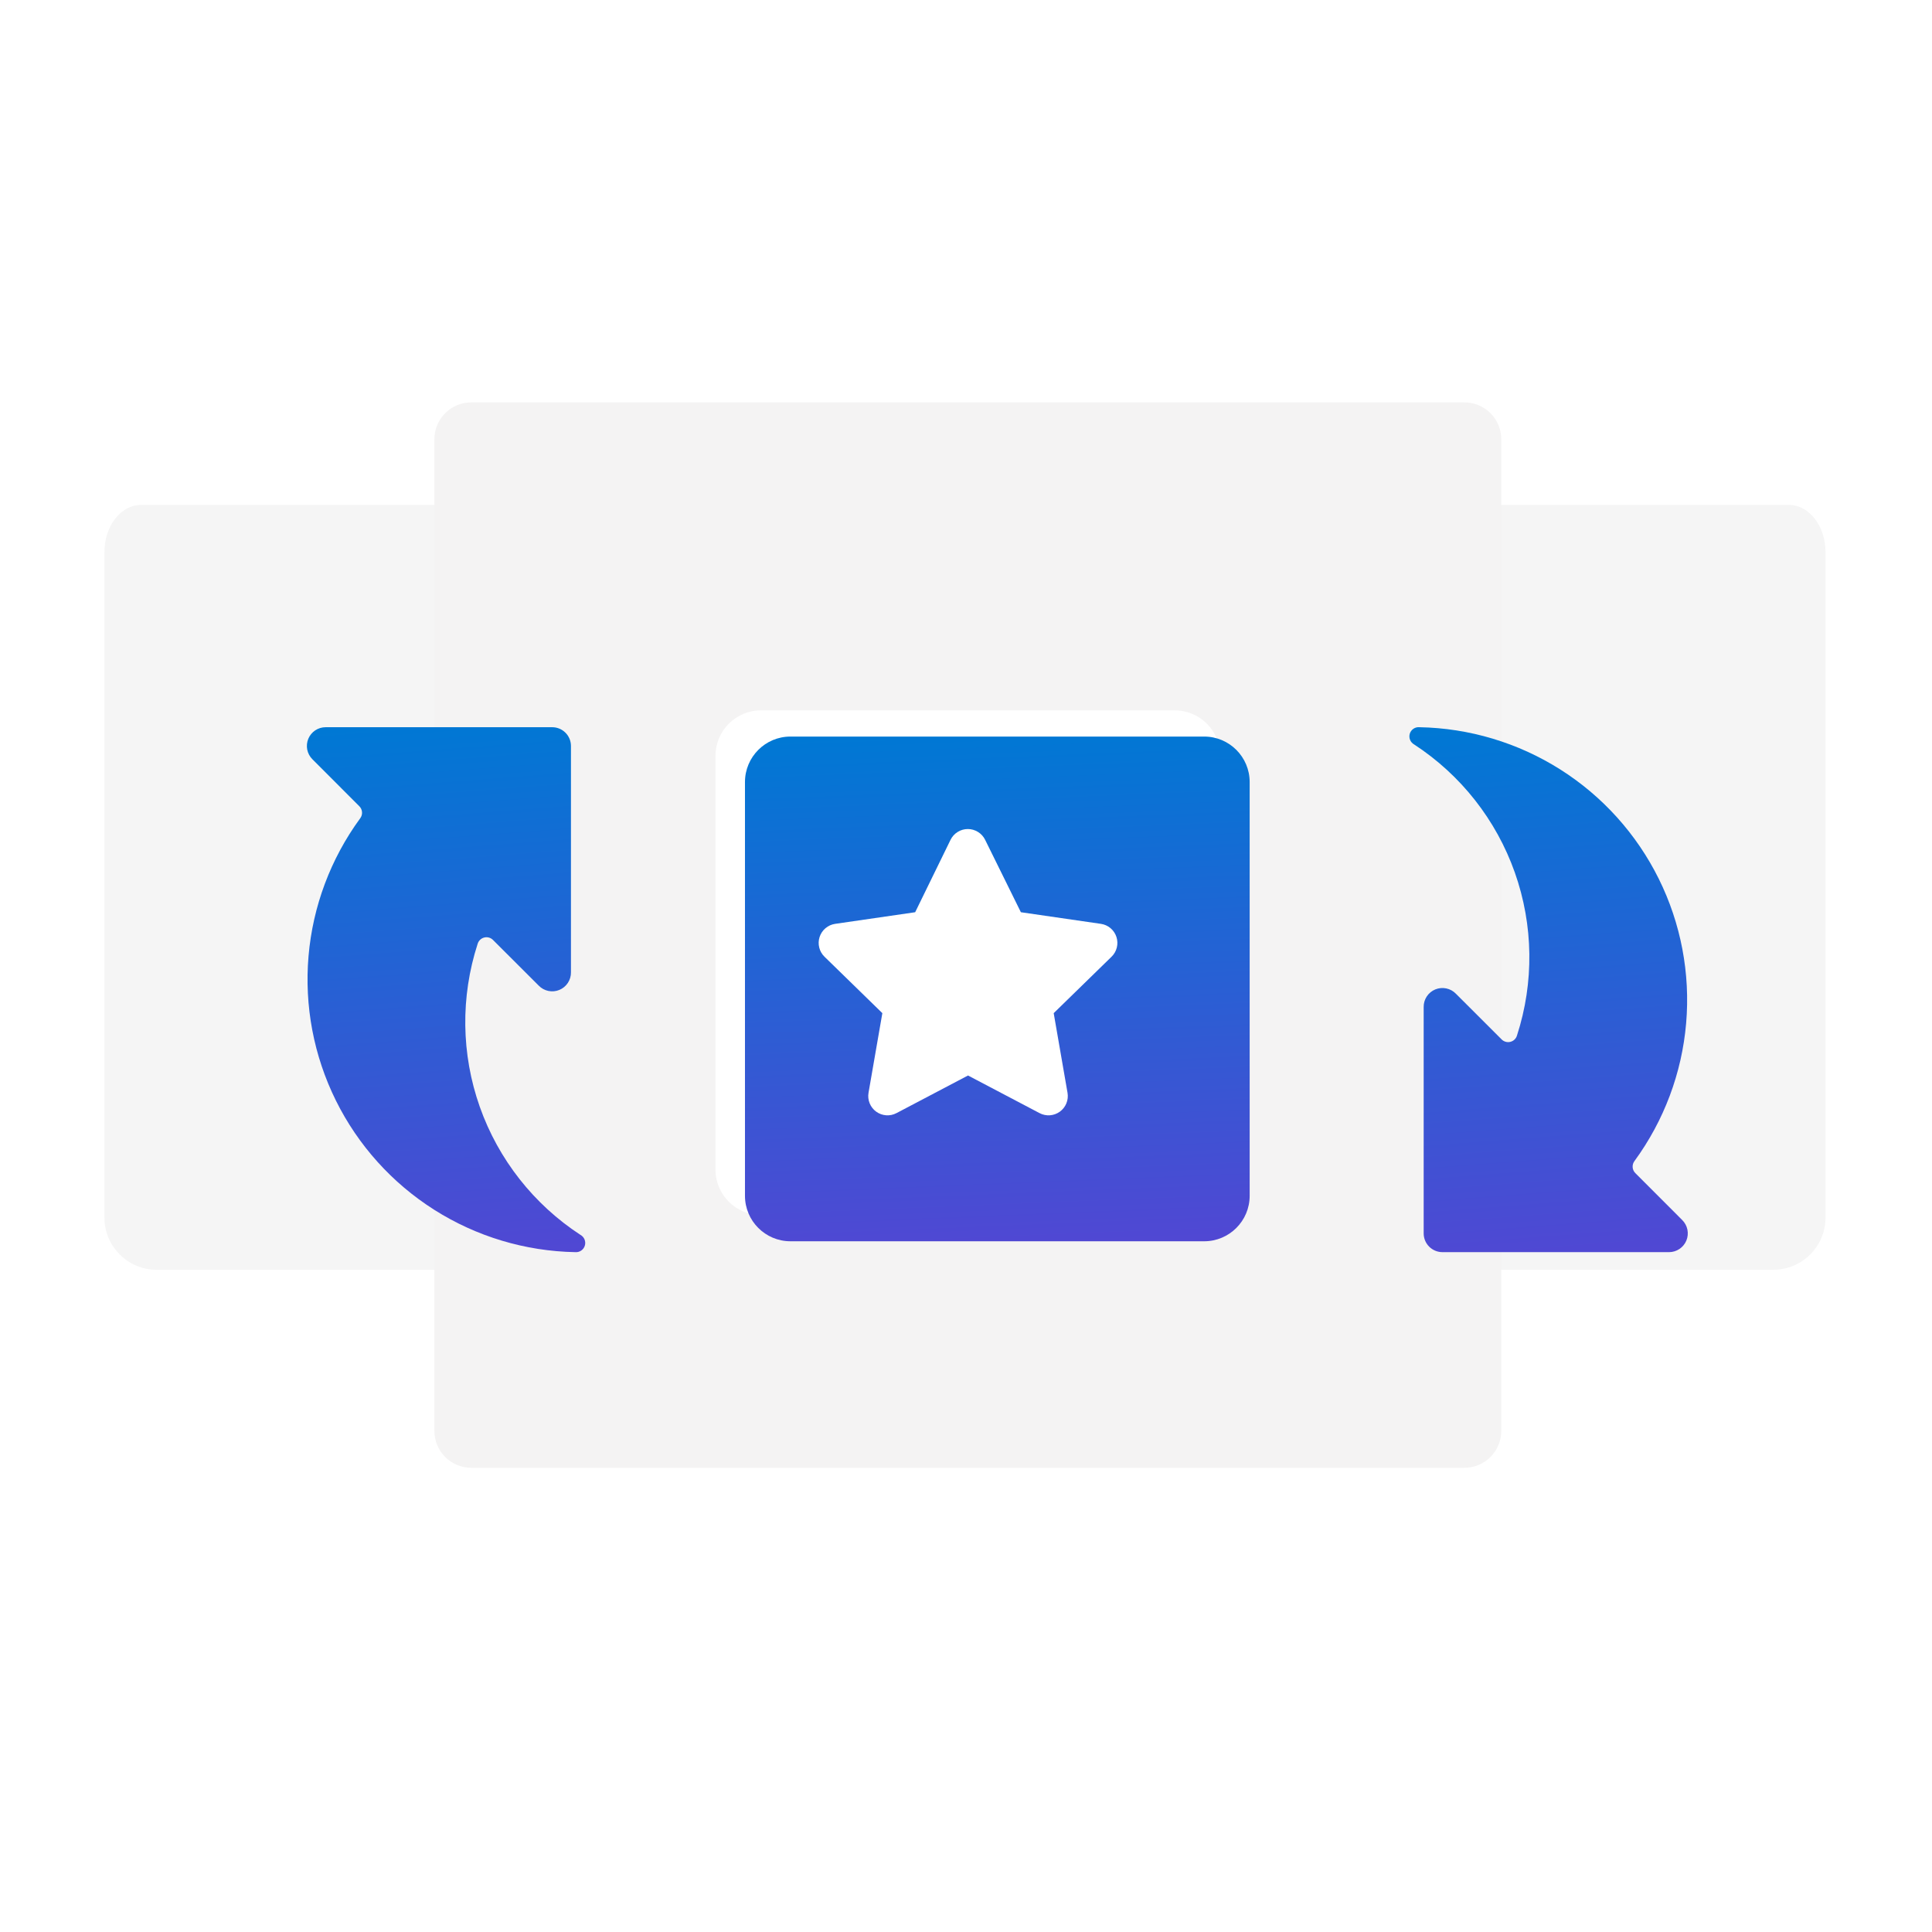 <svg viewBox="0 0 148 148" fill="none" xmlns="http://www.w3.org/2000/svg">
<g filter="url(#filter0_i_1336_89740)">
<path d="M10.827 40.848H55.922C56.672 40.848 57.391 41.228 57.921 41.905C58.451 42.581 58.749 43.499 58.749 44.456V95.445C58.749 97.654 56.958 99.445 54.749 99.445H12C9.791 99.445 8 97.654 8 95.445V44.456C8 43.499 8.298 42.581 8.828 41.905C9.358 41.228 10.077 40.848 10.827 40.848Z" fill="#F5F5F5"/>
</g>
<g filter="url(#filter1_i_1336_89740)">
<path d="M91.921 40.848H137.017C137.766 40.848 138.485 41.228 139.015 41.905C139.546 42.581 139.843 43.499 139.843 44.456V95.445C139.843 97.654 138.053 99.445 135.843 99.445H93.094C90.885 99.445 89.094 97.654 89.094 95.445V44.456C89.094 43.499 89.392 42.581 89.922 41.905C90.452 41.228 91.171 40.848 91.921 40.848Z" fill="#F5F5F5"/>
</g>
<g filter="url(#filter2_i_1336_89740)">
<path d="M112.179 33H36.1C34.54 33 33.276 34.264 33.276 35.824V111.79C33.276 113.35 34.54 114.614 36.1 114.614H112.179C113.738 114.614 115.003 113.35 115.003 111.79V35.824C115.003 34.264 113.738 33 112.179 33Z" fill="#F4F3F3"/>
</g>
<path d="M89.988 54.417H58.294C56.37 54.417 54.81 55.977 54.81 57.902V89.596C54.81 91.52 56.37 93.08 58.294 93.08H89.988C91.912 93.08 93.472 91.52 93.472 89.596V57.902C93.472 55.977 91.912 54.417 89.988 54.417Z" fill="white"/>
<path d="M72.817 63.607C72.939 63.359 73.127 63.151 73.361 63.006C73.595 62.86 73.865 62.783 74.141 62.783C74.416 62.783 74.686 62.86 74.92 63.006C75.154 63.151 75.343 63.359 75.465 63.607L78.204 69.156L84.332 70.046C84.606 70.085 84.862 70.2 85.073 70.378C85.284 70.556 85.441 70.79 85.525 71.052C85.61 71.314 85.62 71.596 85.553 71.863C85.487 72.131 85.346 72.374 85.148 72.566L80.718 76.887L81.777 82.987C81.824 83.259 81.794 83.538 81.69 83.794C81.586 84.049 81.413 84.271 81.19 84.433C80.967 84.595 80.703 84.691 80.428 84.711C80.153 84.731 79.878 84.673 79.634 84.544L74.155 81.663L68.676 84.544C68.432 84.673 68.157 84.731 67.882 84.711C67.607 84.691 67.343 84.595 67.12 84.433C66.897 84.271 66.724 84.049 66.62 83.794C66.516 83.538 66.486 83.259 66.533 82.987L67.592 76.887L63.162 72.566C62.964 72.374 62.823 72.131 62.757 71.863C62.69 71.596 62.7 71.314 62.785 71.052C62.87 70.79 63.026 70.556 63.237 70.378C63.448 70.2 63.705 70.085 63.977 70.046L70.106 69.156L72.817 63.607Z" fill="white"/>
<path d="M72.817 63.607C72.939 63.359 73.127 63.151 73.361 63.006C73.595 62.86 73.865 62.783 74.141 62.783C74.416 62.783 74.686 62.86 74.92 63.006C75.154 63.151 75.343 63.359 75.465 63.607L78.204 69.156L84.332 70.046C84.606 70.085 84.862 70.2 85.073 70.378C85.284 70.556 85.441 70.79 85.525 71.052C85.61 71.314 85.62 71.596 85.553 71.863C85.487 72.131 85.346 72.374 85.148 72.566L80.718 76.887L81.777 82.987C81.824 83.259 81.794 83.538 81.69 83.794C81.586 84.049 81.413 84.271 81.19 84.433C80.967 84.595 80.703 84.691 80.428 84.711C80.153 84.731 79.878 84.673 79.634 84.544L74.155 81.663L68.676 84.544C68.432 84.673 68.157 84.731 67.882 84.711C67.607 84.691 67.343 84.595 67.12 84.433C66.897 84.271 66.724 84.049 66.62 83.794C66.516 83.538 66.486 83.259 66.533 82.987L67.592 76.887L63.162 72.566C62.964 72.374 62.823 72.131 62.757 71.863C62.69 71.596 62.7 71.314 62.785 71.052C62.87 70.79 63.026 70.556 63.237 70.378C63.448 70.2 63.705 70.085 63.977 70.046L70.106 69.156L72.817 63.607Z" fill="white"/>
<g filter="url(#filter3_ddii_1336_89740)">
<path d="M89.988 54.417H58.294C56.37 54.417 54.81 55.977 54.81 57.902V89.596C54.81 91.52 56.37 93.08 58.294 93.08H89.988C91.912 93.08 93.472 91.52 93.472 89.596V57.902C93.472 55.977 91.912 54.417 89.988 54.417Z" fill="url(#paint0_linear_1336_89740)"/>
</g>
<g filter="url(#filter4_di_1336_89740)">
<path d="M72.817 63.607C72.939 63.359 73.127 63.151 73.361 63.006C73.595 62.86 73.865 62.783 74.141 62.783C74.416 62.783 74.686 62.86 74.92 63.006C75.154 63.151 75.343 63.359 75.465 63.607L78.204 69.156L84.332 70.046C84.606 70.085 84.862 70.2 85.073 70.378C85.284 70.556 85.441 70.79 85.525 71.052C85.61 71.314 85.62 71.596 85.553 71.863C85.487 72.131 85.346 72.374 85.148 72.566L80.718 76.887L81.777 82.987C81.824 83.259 81.794 83.538 81.69 83.794C81.586 84.049 81.413 84.271 81.19 84.433C80.967 84.595 80.703 84.691 80.428 84.711C80.153 84.731 79.878 84.673 79.634 84.544L74.155 81.663L68.676 84.544C68.432 84.673 68.157 84.731 67.882 84.711C67.607 84.691 67.343 84.595 67.12 84.433C66.897 84.271 66.724 84.049 66.62 83.794C66.516 83.538 66.486 83.259 66.533 82.987L67.592 76.887L63.162 72.566C62.964 72.374 62.823 72.131 62.757 71.863C62.69 71.596 62.7 71.314 62.785 71.052C62.87 70.79 63.026 70.556 63.237 70.378C63.448 70.2 63.705 70.085 63.977 70.046L70.106 69.156L72.817 63.607Z" fill="white"/>
</g>
<g filter="url(#filter5_ddii_1336_89740)">
<path d="M41.48 55.138V72.478C41.484 72.766 41.401 73.048 41.242 73.289C41.084 73.529 40.856 73.716 40.59 73.826C40.323 73.936 40.03 73.963 39.748 73.903C39.466 73.844 39.209 73.702 39.009 73.494L35.524 70.014C35.439 69.923 35.332 69.856 35.213 69.82C35.094 69.784 34.967 69.78 34.846 69.809C34.725 69.837 34.613 69.897 34.523 69.983C34.433 70.069 34.366 70.177 34.331 70.296C33.014 74.362 33.071 78.749 34.495 82.779C35.919 86.808 38.631 90.257 42.211 92.593C42.352 92.671 42.462 92.796 42.523 92.946C42.583 93.096 42.59 93.263 42.542 93.417C42.495 93.572 42.395 93.706 42.261 93.796C42.127 93.886 41.966 93.927 41.805 93.913C37.979 93.841 34.247 92.721 31.015 90.674C27.783 88.627 25.175 85.732 23.475 82.304C21.776 78.876 21.05 75.048 21.377 71.236C21.704 67.424 23.071 63.775 25.329 60.687C25.436 60.55 25.488 60.378 25.475 60.205C25.463 60.031 25.387 59.869 25.262 59.748L21.672 56.154C21.471 55.953 21.334 55.698 21.278 55.419C21.223 55.141 21.251 54.852 21.359 54.589C21.468 54.327 21.651 54.102 21.887 53.944C22.123 53.786 22.401 53.701 22.685 53.701H40.029C40.219 53.699 40.407 53.735 40.583 53.806C40.759 53.877 40.919 53.983 41.054 54.117C41.189 54.25 41.296 54.409 41.369 54.584C41.442 54.76 41.48 54.948 41.48 55.138Z" fill="url(#paint1_linear_1336_89740)"/>
</g>
<g filter="url(#filter6_ddii_1336_89740)">
<path d="M106.802 92.476V75.136C106.798 74.848 106.88 74.565 107.039 74.325C107.198 74.084 107.425 73.897 107.692 73.787C107.958 73.678 108.251 73.651 108.533 73.71C108.815 73.769 109.073 73.912 109.273 74.119L112.757 77.6C112.842 77.691 112.95 77.758 113.069 77.794C113.188 77.83 113.314 77.834 113.436 77.805C113.557 77.776 113.668 77.716 113.759 77.63C113.849 77.545 113.915 77.437 113.95 77.317C115.268 73.251 115.21 68.865 113.786 64.835C112.362 60.805 109.651 57.356 106.071 55.021C105.93 54.942 105.819 54.817 105.759 54.667C105.699 54.517 105.692 54.351 105.739 54.196C105.787 54.042 105.886 53.908 106.02 53.818C106.155 53.727 106.316 53.686 106.477 53.701C110.302 53.772 114.035 54.892 117.268 56.938C120.5 58.985 123.109 61.88 124.809 65.308C126.509 68.736 127.235 72.564 126.908 76.377C126.582 80.189 125.214 83.838 122.956 86.927C122.849 87.064 122.798 87.236 122.81 87.409C122.822 87.582 122.898 87.745 123.023 87.865L126.613 91.459C126.814 91.66 126.951 91.916 127.007 92.194C127.062 92.473 127.034 92.762 126.926 93.024C126.817 93.287 126.633 93.511 126.397 93.669C126.161 93.828 125.884 93.912 125.6 93.913H108.238C107.857 93.913 107.492 93.761 107.222 93.492C106.953 93.222 106.802 92.857 106.802 92.476Z" fill="url(#paint2_linear_1336_89740)"/>
</g>
<defs>
<filter id="filter0_i_1336_89740" x="8" y="38.673" width="50.749" height="60.772" filterUnits="userSpaceOnUse" color-interpolation-filters="sRGB">
<feFlood flood-opacity="0" result="BackgroundImageFix"/>
<feBlend mode="normal" in="SourceGraphic" in2="BackgroundImageFix" result="shape"/>
<feColorMatrix in="SourceAlpha" type="matrix" values="0 0 0 0 0 0 0 0 0 0 0 0 0 0 0 0 0 0 127 0" result="hardAlpha"/>
<feOffset dy="-2.175"/>
<feGaussianBlur stdDeviation="1.45"/>
<feComposite in2="hardAlpha" operator="arithmetic" k2="-1" k3="1"/>
<feColorMatrix type="matrix" values="0 0 0 0 0 0 0 0 0 0 0 0 0 0 0 0 0 0 0.15 0"/>
<feBlend mode="normal" in2="shape" result="effect1_innerShadow_1336_89740"/>
</filter>
<filter id="filter1_i_1336_89740" x="89.094" y="38.673" width="50.749" height="60.772" filterUnits="userSpaceOnUse" color-interpolation-filters="sRGB">
<feFlood flood-opacity="0" result="BackgroundImageFix"/>
<feBlend mode="normal" in="SourceGraphic" in2="BackgroundImageFix" result="shape"/>
<feColorMatrix in="SourceAlpha" type="matrix" values="0 0 0 0 0 0 0 0 0 0 0 0 0 0 0 0 0 0 127 0" result="hardAlpha"/>
<feOffset dy="-2.175"/>
<feGaussianBlur stdDeviation="1.45"/>
<feComposite in2="hardAlpha" operator="arithmetic" k2="-1" k3="1"/>
<feColorMatrix type="matrix" values="0 0 0 0 0 0 0 0 0 0 0 0 0 0 0 0 0 0 0.15 0"/>
<feBlend mode="normal" in2="shape" result="effect1_innerShadow_1336_89740"/>
</filter>
<filter id="filter2_i_1336_89740" x="33.276" y="30.825" width="81.727" height="83.789" filterUnits="userSpaceOnUse" color-interpolation-filters="sRGB">
<feFlood flood-opacity="0" result="BackgroundImageFix"/>
<feBlend mode="normal" in="SourceGraphic" in2="BackgroundImageFix" result="shape"/>
<feColorMatrix in="SourceAlpha" type="matrix" values="0 0 0 0 0 0 0 0 0 0 0 0 0 0 0 0 0 0 127 0" result="hardAlpha"/>
<feOffset dy="-2.175"/>
<feGaussianBlur stdDeviation="1.45"/>
<feComposite in2="hardAlpha" operator="arithmetic" k2="-1" k3="1"/>
<feColorMatrix type="matrix" values="0 0 0 0 0 0 0 0 0 0 0 0 0 0 0 0 0 0 0.15 0"/>
<feBlend mode="normal" in2="shape" result="effect1_innerShadow_1336_89740"/>
</filter>
<filter id="filter3_ddii_1336_89740" x="52.991" y="49.338" width="46.817" height="50.831" filterUnits="userSpaceOnUse" color-interpolation-filters="sRGB">
<feFlood flood-opacity="0" result="BackgroundImageFix"/>
<feColorMatrix in="SourceAlpha" type="matrix" values="0 0 0 0 0 0 0 0 0 0 0 0 0 0 0 0 0 0 127 0" result="hardAlpha"/>
<feOffset dy="0.688"/>
<feGaussianBlur stdDeviation="0.438"/>
<feComposite in2="hardAlpha" operator="out"/>
<feColorMatrix type="matrix" values="0 0 0 0 0 0 0 0 0 0 0 0 0 0 0 0 0 0 0.25 0"/>
<feBlend mode="normal" in2="BackgroundImageFix" result="effect1_dropShadow_1336_89740"/>
<feColorMatrix in="SourceAlpha" type="matrix" values="0 0 0 0 0 0 0 0 0 0 0 0 0 0 0 0 0 0 127 0" result="hardAlpha"/>
<feOffset dx="2.258" dy="3.012"/>
<feGaussianBlur stdDeviation="2.039"/>
<feComposite in2="hardAlpha" operator="out"/>
<feColorMatrix type="matrix" values="0 0 0 0 0 0 0 0 0 0 0 0 0 0 0 0 0 0 0.1 0"/>
<feBlend mode="normal" in2="effect1_dropShadow_1336_89740" result="effect2_dropShadow_1336_89740"/>
<feBlend mode="normal" in="SourceGraphic" in2="effect2_dropShadow_1336_89740" result="shape"/>
<feColorMatrix in="SourceAlpha" type="matrix" values="0 0 0 0 0 0 0 0 0 0 0 0 0 0 0 0 0 0 127 0" result="hardAlpha"/>
<feOffset dy="-5.08"/>
<feGaussianBlur stdDeviation="2.822"/>
<feComposite in2="hardAlpha" operator="arithmetic" k2="-1" k3="1"/>
<feColorMatrix type="matrix" values="0 0 0 0 0 0 0 0 0 0 0 0 0 0 0 0 0 0 0.15 0"/>
<feBlend mode="normal" in2="shape" result="effect3_innerShadow_1336_89740"/>
<feColorMatrix in="SourceAlpha" type="matrix" values="0 0 0 0 0 0 0 0 0 0 0 0 0 0 0 0 0 0 127 0" result="hardAlpha"/>
<feOffset dy="3.387"/>
<feGaussianBlur stdDeviation="2.258"/>
<feComposite in2="hardAlpha" operator="arithmetic" k2="-1" k3="1"/>
<feColorMatrix type="matrix" values="0 0 0 0 1 0 0 0 0 1 0 0 0 0 1 0 0 0 0.25 0"/>
<feBlend mode="normal" in2="effect3_innerShadow_1336_89740" result="effect4_innerShadow_1336_89740"/>
</filter>
<filter id="filter4_di_1336_89740" x="59.813" y="60.608" width="28.684" height="29.907" filterUnits="userSpaceOnUse" color-interpolation-filters="sRGB">
<feFlood flood-opacity="0" result="BackgroundImageFix"/>
<feColorMatrix in="SourceAlpha" type="matrix" values="0 0 0 0 0 0 0 0 0 0 0 0 0 0 0 0 0 0 127 0" result="hardAlpha"/>
<feOffset dy="2.9"/>
<feGaussianBlur stdDeviation="1.45"/>
<feComposite in2="hardAlpha" operator="out"/>
<feColorMatrix type="matrix" values="0 0 0 0 0 0 0 0 0 0 0 0 0 0 0 0 0 0 0.15 0"/>
<feBlend mode="normal" in2="BackgroundImageFix" result="effect1_dropShadow_1336_89740"/>
<feBlend mode="normal" in="SourceGraphic" in2="effect1_dropShadow_1336_89740" result="shape"/>
<feColorMatrix in="SourceAlpha" type="matrix" values="0 0 0 0 0 0 0 0 0 0 0 0 0 0 0 0 0 0 127 0" result="hardAlpha"/>
<feOffset dy="-2.175"/>
<feGaussianBlur stdDeviation="1.45"/>
<feComposite in2="hardAlpha" operator="arithmetic" k2="-1" k3="1"/>
<feColorMatrix type="matrix" values="0 0 0 0 0 0 0 0 0 0 0 0 0 0 0 0 0 0 0.15 0"/>
<feBlend mode="normal" in2="shape" result="effect2_innerShadow_1336_89740"/>
</filter>
<filter id="filter5_ddii_1336_89740" x="19.431" y="48.621" width="29.477" height="52.384" filterUnits="userSpaceOnUse" color-interpolation-filters="sRGB">
<feFlood flood-opacity="0" result="BackgroundImageFix"/>
<feColorMatrix in="SourceAlpha" type="matrix" values="0 0 0 0 0 0 0 0 0 0 0 0 0 0 0 0 0 0 127 0" result="hardAlpha"/>
<feOffset dy="0.688"/>
<feGaussianBlur stdDeviation="0.438"/>
<feComposite in2="hardAlpha" operator="out"/>
<feColorMatrix type="matrix" values="0 0 0 0 0 0 0 0 0 0 0 0 0 0 0 0 0 0 0.25 0"/>
<feBlend mode="normal" in2="BackgroundImageFix" result="effect1_dropShadow_1336_89740"/>
<feColorMatrix in="SourceAlpha" type="matrix" values="0 0 0 0 0 0 0 0 0 0 0 0 0 0 0 0 0 0 127 0" result="hardAlpha"/>
<feOffset dx="2.258" dy="3.012"/>
<feGaussianBlur stdDeviation="2.039"/>
<feComposite in2="hardAlpha" operator="out"/>
<feColorMatrix type="matrix" values="0 0 0 0 0 0 0 0 0 0 0 0 0 0 0 0 0 0 0.1 0"/>
<feBlend mode="normal" in2="effect1_dropShadow_1336_89740" result="effect2_dropShadow_1336_89740"/>
<feBlend mode="normal" in="SourceGraphic" in2="effect2_dropShadow_1336_89740" result="shape"/>
<feColorMatrix in="SourceAlpha" type="matrix" values="0 0 0 0 0 0 0 0 0 0 0 0 0 0 0 0 0 0 127 0" result="hardAlpha"/>
<feOffset dy="-5.08"/>
<feGaussianBlur stdDeviation="2.822"/>
<feComposite in2="hardAlpha" operator="arithmetic" k2="-1" k3="1"/>
<feColorMatrix type="matrix" values="0 0 0 0 0 0 0 0 0 0 0 0 0 0 0 0 0 0 0.15 0"/>
<feBlend mode="normal" in2="shape" result="effect3_innerShadow_1336_89740"/>
<feColorMatrix in="SourceAlpha" type="matrix" values="0 0 0 0 0 0 0 0 0 0 0 0 0 0 0 0 0 0 127 0" result="hardAlpha"/>
<feOffset dy="3.387"/>
<feGaussianBlur stdDeviation="2.258"/>
<feComposite in2="hardAlpha" operator="arithmetic" k2="-1" k3="1"/>
<feColorMatrix type="matrix" values="0 0 0 0 1 0 0 0 0 1 0 0 0 0 1 0 0 0 0.25 0"/>
<feBlend mode="normal" in2="effect3_innerShadow_1336_89740" result="effect4_innerShadow_1336_89740"/>
</filter>
<filter id="filter6_ddii_1336_89740" x="103.889" y="48.618" width="29.481" height="52.384" filterUnits="userSpaceOnUse" color-interpolation-filters="sRGB">
<feFlood flood-opacity="0" result="BackgroundImageFix"/>
<feColorMatrix in="SourceAlpha" type="matrix" values="0 0 0 0 0 0 0 0 0 0 0 0 0 0 0 0 0 0 127 0" result="hardAlpha"/>
<feOffset dy="0.688"/>
<feGaussianBlur stdDeviation="0.438"/>
<feComposite in2="hardAlpha" operator="out"/>
<feColorMatrix type="matrix" values="0 0 0 0 0 0 0 0 0 0 0 0 0 0 0 0 0 0 0.25 0"/>
<feBlend mode="normal" in2="BackgroundImageFix" result="effect1_dropShadow_1336_89740"/>
<feColorMatrix in="SourceAlpha" type="matrix" values="0 0 0 0 0 0 0 0 0 0 0 0 0 0 0 0 0 0 127 0" result="hardAlpha"/>
<feOffset dx="2.258" dy="3.012"/>
<feGaussianBlur stdDeviation="2.039"/>
<feComposite in2="hardAlpha" operator="out"/>
<feColorMatrix type="matrix" values="0 0 0 0 0 0 0 0 0 0 0 0 0 0 0 0 0 0 0.1 0"/>
<feBlend mode="normal" in2="effect1_dropShadow_1336_89740" result="effect2_dropShadow_1336_89740"/>
<feBlend mode="normal" in="SourceGraphic" in2="effect2_dropShadow_1336_89740" result="shape"/>
<feColorMatrix in="SourceAlpha" type="matrix" values="0 0 0 0 0 0 0 0 0 0 0 0 0 0 0 0 0 0 127 0" result="hardAlpha"/>
<feOffset dy="-5.08"/>
<feGaussianBlur stdDeviation="2.822"/>
<feComposite in2="hardAlpha" operator="arithmetic" k2="-1" k3="1"/>
<feColorMatrix type="matrix" values="0 0 0 0 0 0 0 0 0 0 0 0 0 0 0 0 0 0 0.15 0"/>
<feBlend mode="normal" in2="shape" result="effect3_innerShadow_1336_89740"/>
<feColorMatrix in="SourceAlpha" type="matrix" values="0 0 0 0 0 0 0 0 0 0 0 0 0 0 0 0 0 0 127 0" result="hardAlpha"/>
<feOffset dy="3.387"/>
<feGaussianBlur stdDeviation="2.258"/>
<feComposite in2="hardAlpha" operator="arithmetic" k2="-1" k3="1"/>
<feColorMatrix type="matrix" values="0 0 0 0 1 0 0 0 0 1 0 0 0 0 1 0 0 0 0.25 0"/>
<feBlend mode="normal" in2="effect3_innerShadow_1336_89740" result="effect4_innerShadow_1336_89740"/>
</filter>
<linearGradient id="paint0_linear_1336_89740" x1="61.794" y1="54.477" x2="63.607" y2="99.264" gradientUnits="userSpaceOnUse">
<stop stop-color="#0078D4"/>
<stop offset="1" stop-color="#5B41D3"/>
</linearGradient>
<linearGradient id="paint1_linear_1336_89740" x1="25.102" y1="53.763" x2="28.645" y2="100.154" gradientUnits="userSpaceOnUse">
<stop stop-color="#0078D4"/>
<stop offset="1" stop-color="#5B41D3"/>
</linearGradient>
<linearGradient id="paint2_linear_1336_89740" x1="109.56" y1="53.76" x2="113.102" y2="100.151" gradientUnits="userSpaceOnUse">
<stop stop-color="#0078D4"/>
<stop offset="1" stop-color="#5B41D3"/>
</linearGradient>
</defs>
</svg>
